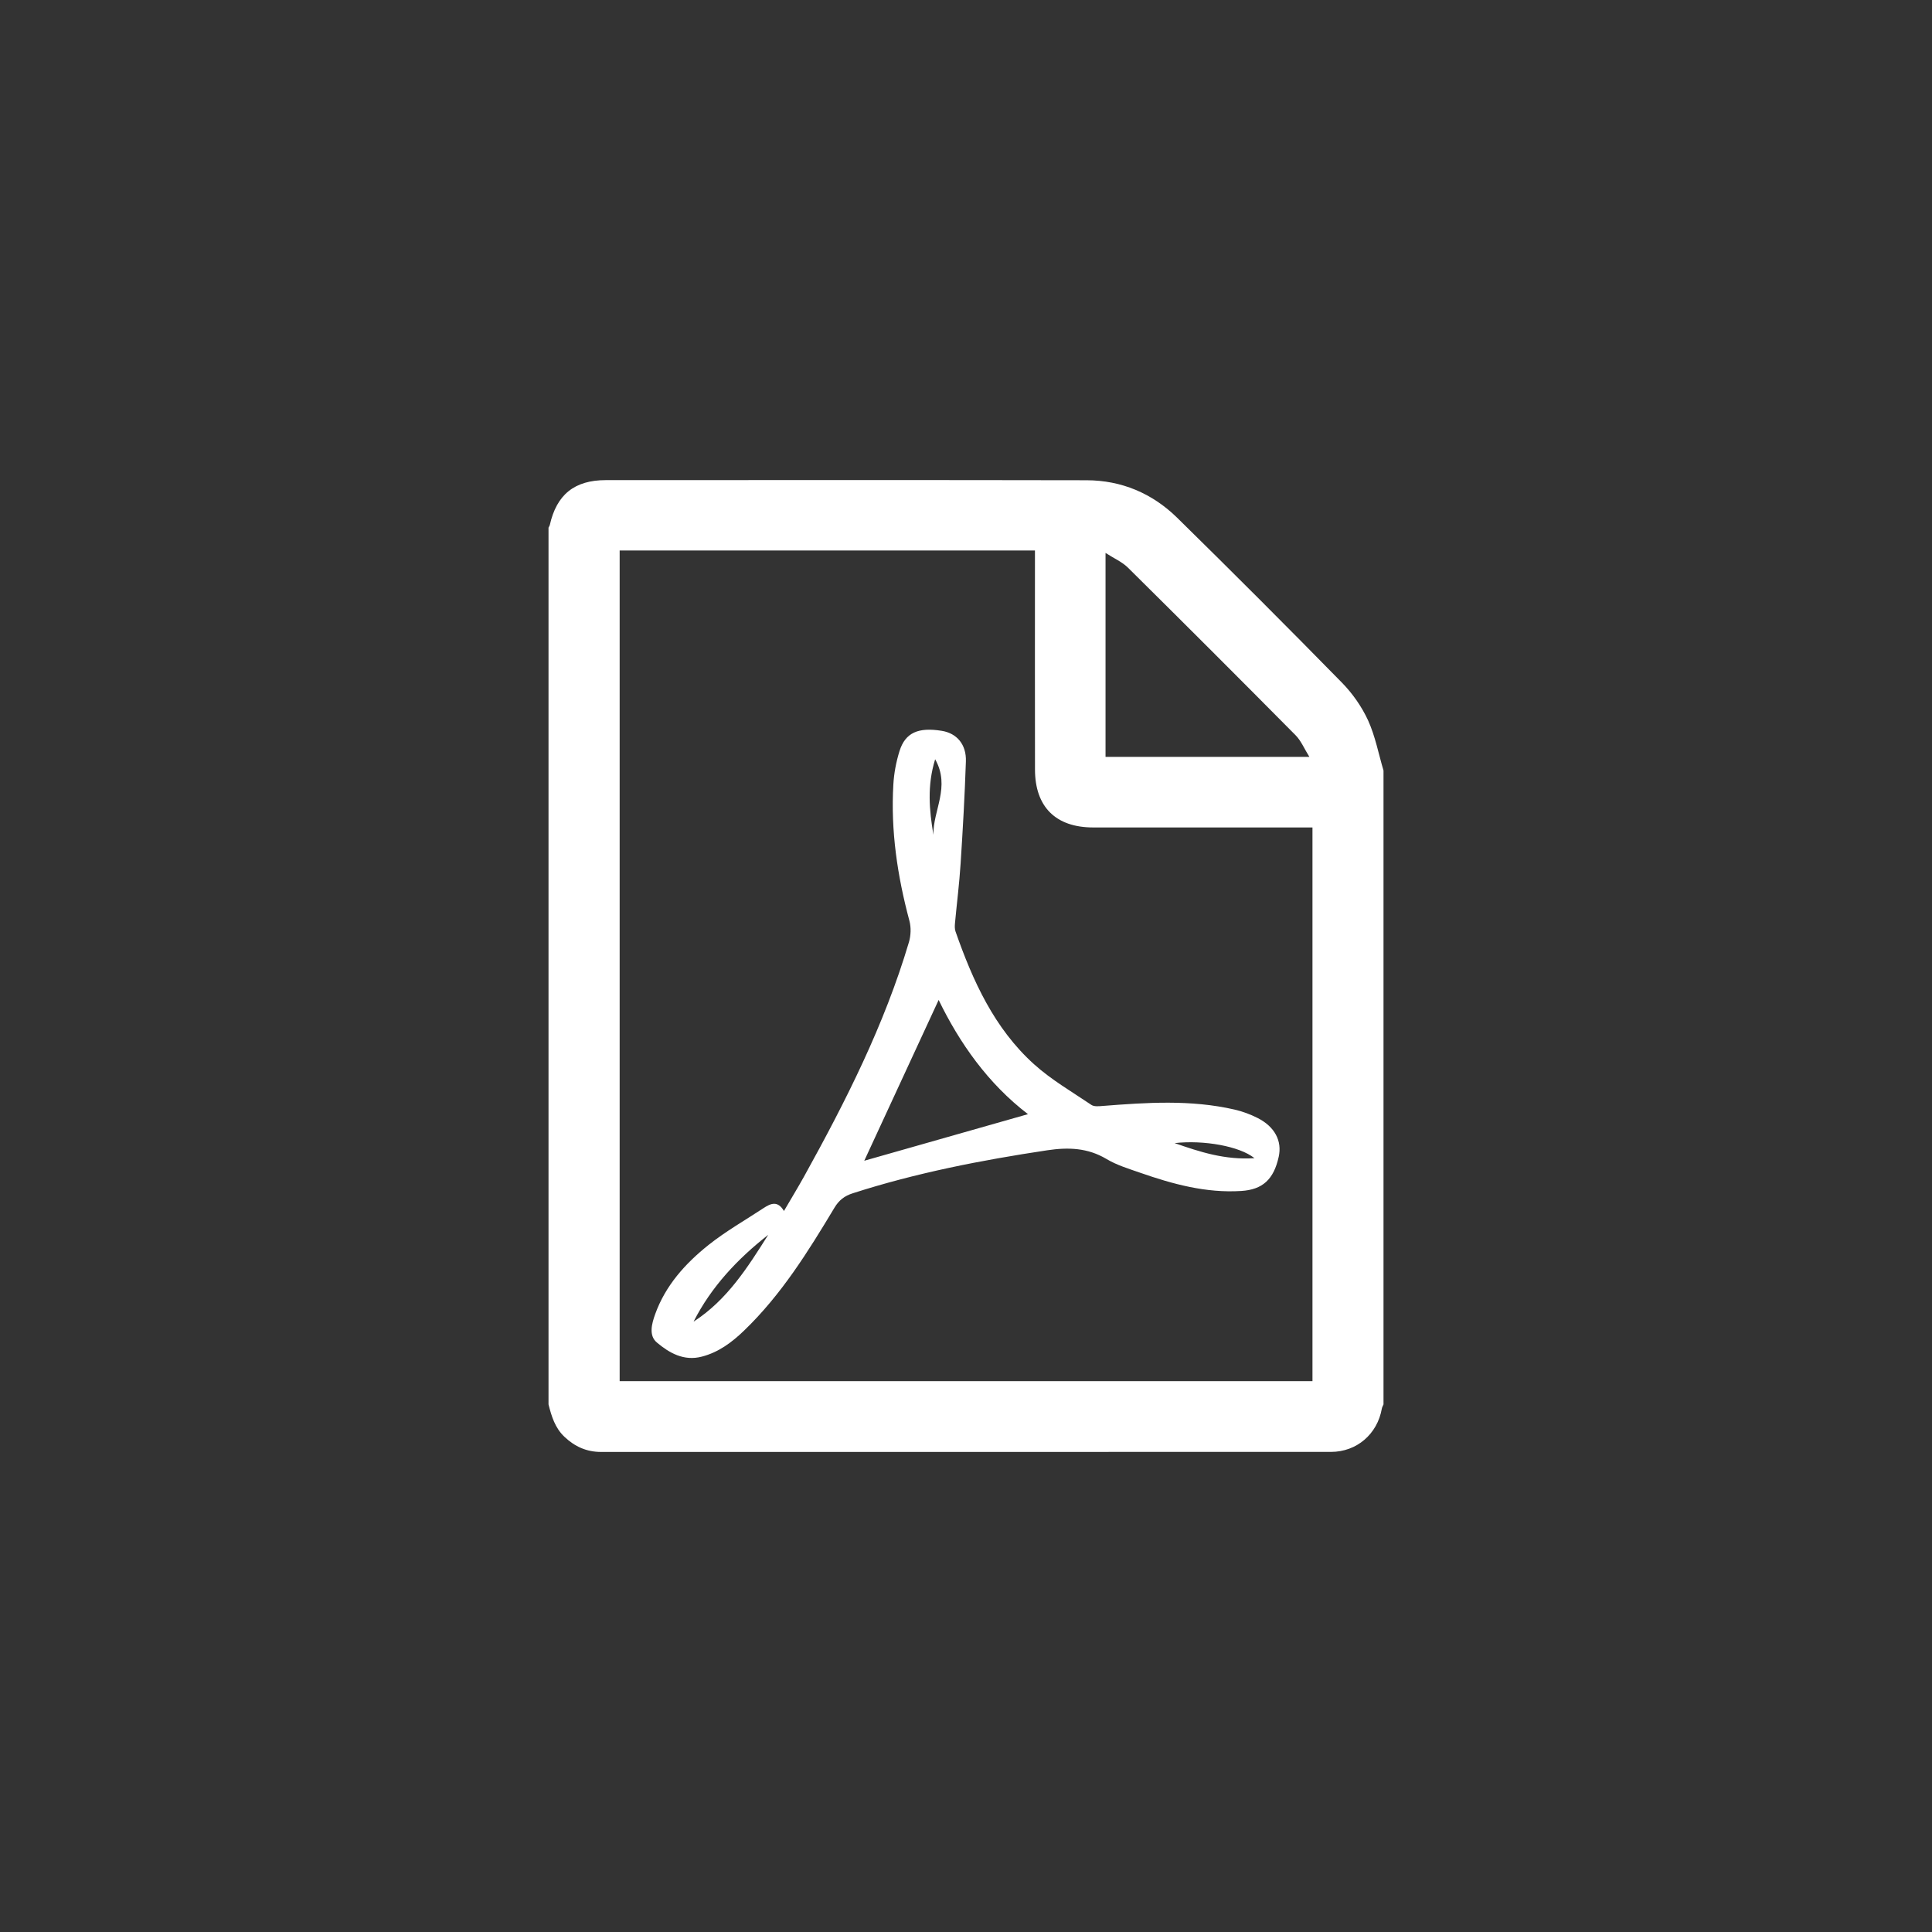 <?xml version="1.0" encoding="utf-8"?>
<!-- Generator: Adobe Illustrator 16.0.0, SVG Export Plug-In . SVG Version: 6.00 Build 0)  -->
<!DOCTYPE svg PUBLIC "-//W3C//DTD SVG 1.1//EN" "http://www.w3.org/Graphics/SVG/1.1/DTD/svg11.dtd">
<svg version="1.1" id="Layer_1" xmlns="http://www.w3.org/2000/svg" xmlns:xlink="http://www.w3.org/1999/xlink" x="0px" y="0px"
	 width="90px" height="90px" viewBox="0 0 90 90" enable-background="new 0 0 90 90" xml:space="preserve">
<rect x="0" y="0" width="90" height="90" fill="#333333" stroke="none"/>
<g>
	<path fill-rule="evenodd" clip-rule="evenodd" fill="#FFFFFF" d="M64.449,35.895c0,9.842,0,19.684,0,29.527
		c-0.027,0.065-0.066,0.129-0.078,0.197c-0.207,1.187-1.172,2.016-2.367,2.016c-11.336,0.002-22.672,0-34.007,0.002
		c-0.67,0-1.222-0.249-1.703-0.705c-0.438-0.414-0.602-0.954-0.742-1.51c0-13.614,0-27.228,0-40.843
		c0.02-0.04,0.049-0.077,0.059-0.118c0.318-1.425,1.152-2.095,2.613-2.095c7.465,0,14.929-0.009,22.394,0.006
		c1.625,0.003,3.059,0.61,4.213,1.741c2.586,2.537,5.145,5.1,7.68,7.686c0.494,0.503,0.924,1.119,1.219,1.758
		C64.064,34.293,64.217,35.112,64.449,35.895z M28.866,25.644c0,12.935,0,25.817,0,38.696c10.775,0,21.521,0,32.274,0
		c0-8.603,0-17.17,0-25.794c-0.193,0-0.365,0-0.537,0c-3.227,0-6.453,0-9.678,0c-1.742,0-2.709-0.957-2.711-2.697
		c-0.006-3.196-0.002-6.394-0.002-9.59c0-0.2,0-0.399,0-0.615C41.729,25.644,35.312,25.644,28.866,25.644z M51.5,25.758
		c0,3.245,0,6.371,0,9.5c3.146,0,6.26,0,9.496,0c-0.24-0.384-0.387-0.749-0.641-1.006c-2.588-2.614-5.191-5.216-7.807-7.805
		C52.271,26.172,51.885,26.007,51.5,25.758z"/>
	<path fill-rule="evenodd" clip-rule="evenodd" fill="#FFFFFF" d="M36.519,56.413c0.343-0.588,0.653-1.096,0.941-1.614
		c1.938-3.497,3.738-7.057,4.881-10.908c0.092-0.311,0.106-0.688,0.022-1c-0.558-2.082-0.874-4.189-0.747-6.347
		c0.029-0.524,0.131-1.056,0.287-1.557c0.269-0.858,0.875-1.121,1.975-0.941c0.693,0.114,1.144,0.632,1.117,1.423
		c-0.053,1.587-0.143,3.174-0.246,4.759c-0.059,0.927-0.176,1.85-0.262,2.775c-0.012,0.129-0.017,0.271,0.025,0.39
		c0.806,2.306,1.808,4.515,3.657,6.183c0.807,0.727,1.768,1.284,2.674,1.896c0.127,0.085,0.346,0.062,0.518,0.048
		c2.057-0.162,4.111-0.3,6.148,0.168c0.367,0.084,0.732,0.219,1.068,0.389c0.807,0.406,1.154,1.073,0.99,1.811
		c-0.232,1.058-0.752,1.529-1.746,1.592c-1.641,0.104-3.188-0.319-4.713-0.851c-0.531-0.185-1.084-0.352-1.561-0.637
		c-0.881-0.525-1.783-0.554-2.764-0.407c-3.066,0.461-6.102,1.051-9.06,2.003c-0.383,0.123-0.642,0.321-0.854,0.677
		c-1.222,2.037-2.477,4.055-4.207,5.719c-0.564,0.544-1.184,1.01-1.967,1.213c-0.84,0.22-1.517-0.171-2.096-0.658
		c-0.386-0.324-0.239-0.871-0.081-1.313c0.48-1.342,1.407-2.369,2.491-3.233c0.801-0.637,1.701-1.149,2.559-1.714
		C35.897,56.062,36.228,55.915,36.519,56.413z M43.726,46.582c-1.174,2.538-2.357,5.096-3.465,7.49
		c2.441-0.695,5.033-1.432,7.626-2.17C46.025,50.476,44.7,48.59,43.726,46.582z M32.31,61.566c1.559-1.005,2.518-2.523,3.477-4.043
		C34.362,58.641,33.141,59.933,32.31,61.566z M54.719,53.25c1.168,0.408,2.34,0.794,3.719,0.702
		C57.748,53.396,56.078,53.097,54.719,53.25z M43.482,38.887c-0.025-1.132,0.806-2.23,0.081-3.518
		C43.179,36.612,43.292,37.748,43.482,38.887z"/>
</g>
</svg>

